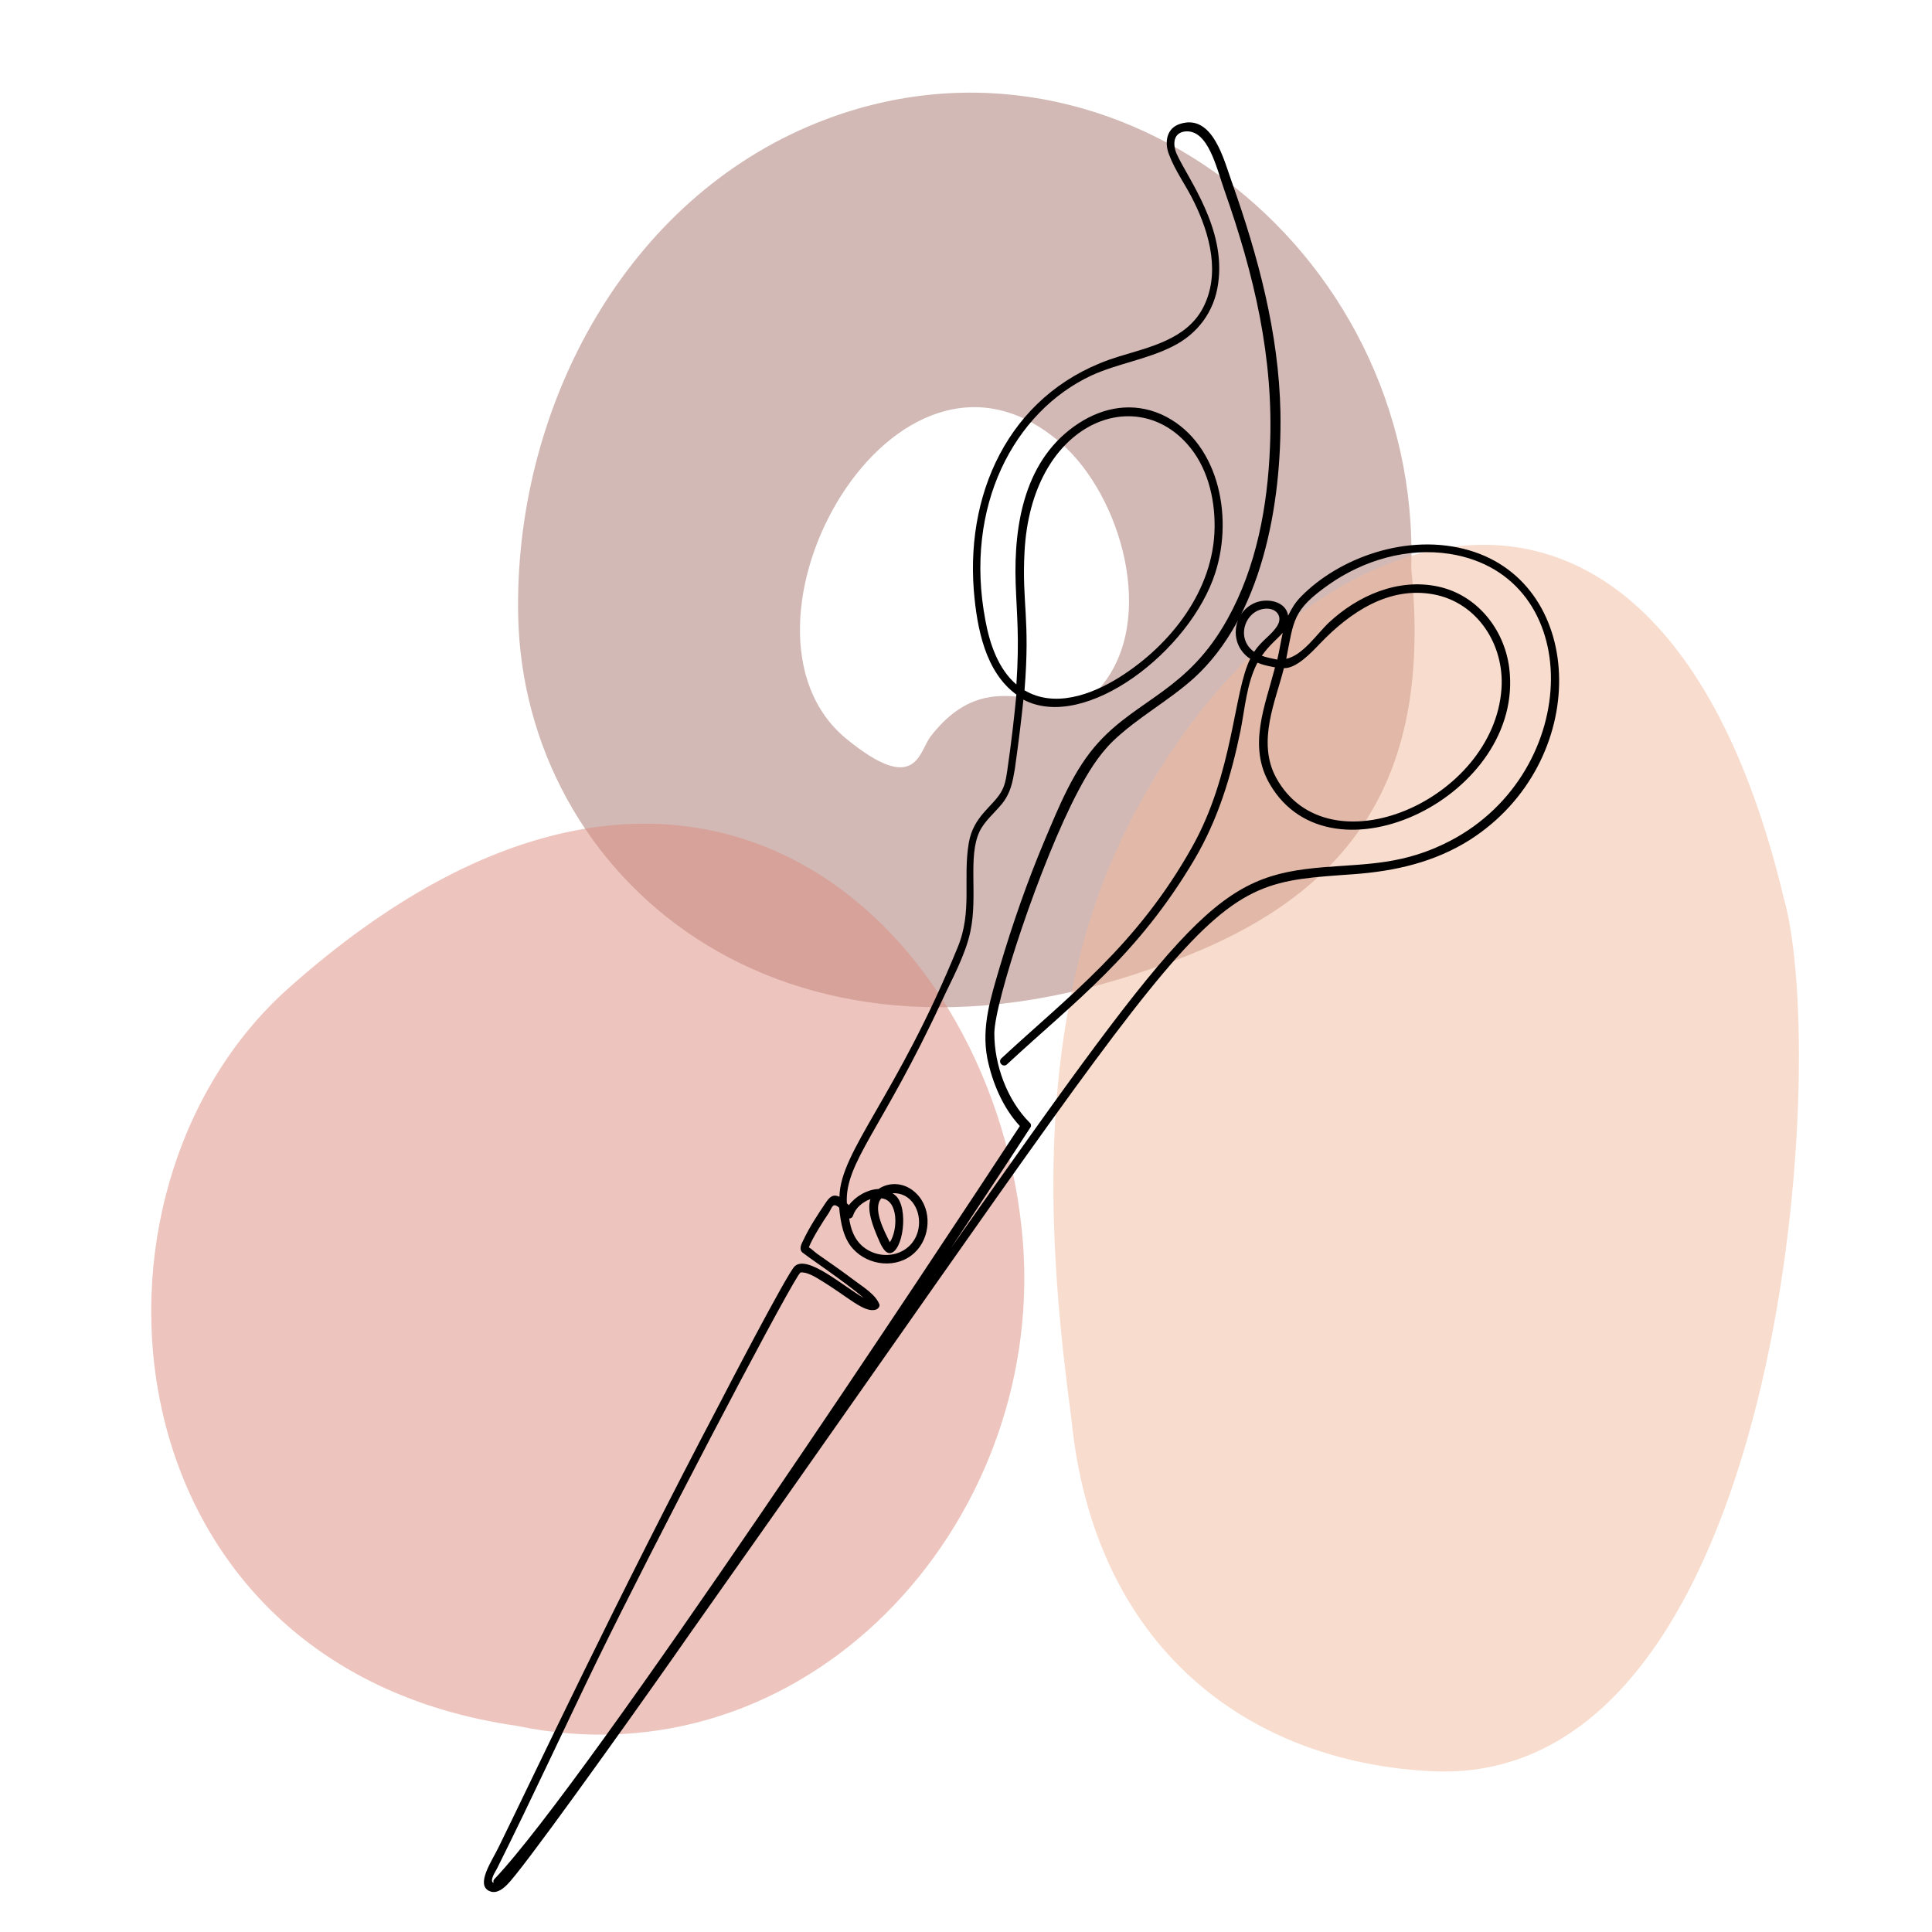 <?xml version="1.0" encoding="UTF-8"?> <svg xmlns="http://www.w3.org/2000/svg" xmlns:xlink="http://www.w3.org/1999/xlink" width="125" zoomAndPan="magnify" viewBox="0 0 93.75 93.75" height="125" preserveAspectRatio="xMidYMid meet" version="1.0"><path fill="#a6756c" d="M 68.48 27.555 C 68.969 11.996 53.605 0 39.234 6.129 C 30.066 10.055 24.938 20.105 25.145 29.895 C 25.406 42.418 37.711 53.414 55.934 46.984 C 66.566 43.438 69.402 36.762 68.48 27.555 Z M 41.074 35.855 C 34.555 30.516 43.441 14.465 51.5 21.52 C 54.395 24.047 56.16 30.066 53.418 33.328 C 51.48 35.629 48.344 31.629 45.168 35.723 C 44.586 36.457 44.492 38.645 41.074 35.855 Z M 41.074 35.855 " fill-opacity="0.5" fill-rule="nonzero"></path><path fill="#dd8c7f" d="M 49.641 60.336 C 48.496 45.23 33.766 30.328 13.984 47.965 C 2.902 57.867 5.082 80.859 25.051 83.742 C 39.062 86.688 50.672 74.066 49.641 60.336 Z M 49.641 60.336 " fill-opacity="0.5" fill-rule="nonzero"></path><path fill="#f3ba9d" d="M 86.555 43.57 C 79.828 15.43 58.957 26.539 53.023 44.211 C 50.449 52.246 50.879 60.621 51.988 68.844 C 53.078 79.875 60.48 85.516 69.496 85.949 C 86.496 86.762 88.844 51.566 86.555 43.57 Z M 86.555 43.57 " fill-opacity="0.5" fill-rule="nonzero"></path><path fill="#000000" d="M 71.301 26.707 C 68.277 25.82 64.934 27.102 63.129 28.953 C 62.848 29.234 62.66 29.555 62.508 29.875 C 62.395 29.16 61.477 29.008 60.895 29.254 C 59.785 29.727 59.617 31.289 60.668 31.969 C 59.859 33.555 59.859 37.516 57.848 41.098 C 55.164 45.891 51.82 48.359 48.59 51.359 C 48.402 51.547 48.684 51.832 48.871 51.641 C 52.121 48.625 55.199 46.379 57.961 41.703 C 59.109 39.758 59.746 37.648 60.199 35.441 C 60.406 34.383 60.5 33.176 60.988 32.215 C 61.062 32.082 60.91 32.215 61.871 32.383 C 61.383 34.27 60.535 36.215 61.625 38.062 C 64.613 43.172 74.023 38.59 73.234 32.402 C 72.992 30.516 71.656 28.859 69.777 28.461 C 67.844 28.047 65.891 28.895 64.48 30.215 C 63.918 30.742 63.223 31.801 62.414 31.969 C 62.789 30.082 62.715 29.613 64.48 28.367 C 66.172 27.18 68.293 26.555 70.359 26.879 C 76.973 27.934 76.805 37.438 70.379 40.797 C 68.145 41.965 66.34 41.91 64.273 42.078 C 59.125 42.496 57.754 44.023 46.145 60.562 C 47.855 57.98 49.227 55.906 49.996 54.715 C 50.055 54.641 50.035 54.527 49.961 54.473 C 48.871 53.379 48.25 51.68 48.25 50.152 C 48.25 48.645 50.469 41.891 52.309 38.402 C 52.777 37.516 53.285 36.668 54 35.969 C 55.199 34.816 56.684 34.027 57.926 32.914 C 61.211 29.934 62.207 24.52 62.133 20.012 C 62.059 16.164 61.043 12.41 59.766 8.809 C 59.391 7.77 58.844 5.488 57.25 6.016 C 56.609 6.223 56.496 6.902 56.723 7.488 C 57.023 8.301 57.566 9.016 57.945 9.809 C 58.715 11.375 59.238 13.336 58.355 14.977 C 57.551 16.465 55.781 16.844 54.301 17.297 C 49.227 18.844 46.859 23.594 47.254 28.648 C 47.406 30.5 47.816 32.609 49.32 33.703 C 49.227 34.688 49.094 35.895 48.871 37.438 C 48.812 37.816 48.758 38.156 48.551 38.477 C 48.137 39.156 47.234 39.629 47.012 40.891 C 46.711 42.645 47.199 44.23 46.465 45.984 C 43.535 53.168 40.773 55.848 40.734 58.074 C 40.418 57.922 40.246 58.094 40.059 58.375 C 39.664 58.961 39.27 59.562 38.969 60.203 C 38.895 60.355 38.781 60.562 38.895 60.734 C 38.969 60.848 41.02 62.203 41.902 62.977 C 40.941 62.43 39.176 60.863 38.559 61.449 C 38.199 61.789 35.062 67.824 35.008 67.938 C 29.805 77.82 25.988 85.988 24.188 89.648 C 23.867 90.309 23.078 91.438 23.734 91.758 C 24.242 92.004 24.73 91.324 25.012 90.984 C 26.609 89.004 31.852 81.613 33.504 79.234 C 59.598 42.324 57.906 42.984 65.719 42.418 C 67.711 42.27 69.609 41.836 71.32 40.758 C 77.199 37.004 77.012 28.387 71.301 26.707 Z M 61.512 29.535 C 61.965 29.555 62.246 29.934 61.98 30.367 C 61.684 30.84 61.23 31.062 60.855 31.629 C 59.898 30.949 60.461 29.5 61.512 29.535 Z M 61.23 31.82 C 61.586 31.309 61.98 31.008 62.246 30.707 C 62.133 31.195 62.094 31.535 61.98 32.008 C 61.719 31.949 61.477 31.914 61.23 31.82 Z M 64.066 31.215 C 65.496 29.727 67.375 28.441 69.555 28.84 C 71.695 29.234 73.008 31.289 72.859 33.422 C 72.484 38.836 64.441 42.324 61.926 37.742 C 60.969 35.988 61.926 33.949 62.301 32.422 C 62.902 32.441 63.617 31.688 64.066 31.215 Z M 43.18 60.281 C 42.895 59.715 42.332 58.641 42.766 58.148 C 43.609 58.223 43.574 59.695 43.18 60.281 Z M 42.594 60.055 C 42.691 60.262 42.879 60.809 43.18 60.809 C 43.816 60.77 44.117 58.621 43.461 58.016 C 43.422 57.98 43.367 57.941 43.309 57.902 C 44.211 57.848 44.738 58.77 44.566 59.641 C 44.305 60.922 42.766 61.281 41.824 60.449 C 41.449 60.109 41.281 59.641 41.207 59.129 C 41.281 59.129 41.375 59.074 41.395 58.98 C 41.523 58.602 41.863 58.32 42.238 58.188 C 42.051 58.734 42.371 59.527 42.594 60.055 Z M 38.84 61.75 Z M 24.129 90.648 C 25.859 87.176 27.547 83.516 28.977 80.574 C 31.738 74.918 37.637 63.637 38.727 61.902 C 38.746 61.863 38.84 61.75 38.84 61.75 C 39.121 61.695 39.59 61.977 39.797 62.109 C 41.148 62.922 41.957 63.75 42.52 63.543 C 42.613 63.504 42.707 63.391 42.672 63.297 C 42.5 62.828 41.883 62.449 41.508 62.168 C 40.906 61.715 40.285 61.281 39.664 60.848 C 39.551 60.77 39.383 60.602 39.25 60.527 C 39.402 60.109 39.965 59.223 40.211 58.867 C 40.379 58.602 40.398 58.32 40.719 58.602 C 40.793 59.336 40.922 60.09 41.395 60.602 C 42.145 61.43 43.535 61.582 44.379 60.789 C 45.152 60.074 45.246 58.715 44.492 57.941 C 43.91 57.336 43.121 57.355 42.633 57.695 C 42.09 57.715 41.508 58.055 41.188 58.488 C 41.168 58.449 41.129 58.414 41.094 58.395 C 40.98 56.414 42.82 54.793 45.715 48.547 C 46.203 47.492 46.84 46.359 47.086 45.211 C 47.461 43.457 46.953 41.57 47.535 40.344 C 47.781 39.836 48.25 39.457 48.605 39.023 C 49.039 38.496 49.133 37.969 49.246 37.309 C 49.434 35.969 49.566 34.875 49.66 33.949 C 52.664 35.535 57.773 31.574 58.977 27.781 C 59.879 24.953 59.07 21.332 56.348 20.105 C 54.977 19.504 53.566 19.746 52.344 20.539 C 49.734 22.238 49.188 25.406 49.285 28.312 C 49.34 29.895 49.473 30.949 49.32 33.215 C 48.438 32.461 48.023 31.234 47.816 30.102 C 46.766 24.574 49.207 19.973 52.965 18.219 C 54.242 17.637 55.652 17.445 56.91 16.805 C 58.113 16.203 58.922 15.125 59.109 13.77 C 59.504 11.09 57.645 8.676 57.098 7.469 C 56.891 6.996 56.93 6.414 57.551 6.375 C 58.621 6.32 59.016 8.09 59.41 9.223 C 60.855 13.316 61.812 17.352 61.625 21.691 C 61.512 24.559 60.969 27.52 59.559 30.047 C 57.645 33.496 55.258 33.895 53.32 36.008 C 52.102 37.328 51.387 39.137 50.691 40.777 C 49.848 42.777 49.133 44.832 48.512 46.926 C 48.082 48.398 47.613 49.812 47.91 51.359 C 48.156 52.547 48.664 53.754 49.488 54.641 C 45.547 60.656 28.543 86.402 23.996 91.176 C 23.887 91.289 23.98 91.383 23.941 91.363 C 23.734 91.27 24.055 90.797 24.129 90.648 Z M 49.715 26.781 C 50.035 20.598 54.957 18.598 57.586 21.52 C 58.582 22.613 58.957 24.16 58.938 25.594 C 58.902 28.633 56.816 31.289 54.336 32.855 C 52.926 33.742 51.145 34.348 49.715 33.496 C 49.996 29.988 49.582 29.273 49.715 26.781 Z M 49.715 26.781 " fill-opacity="1" fill-rule="nonzero"></path></svg> 